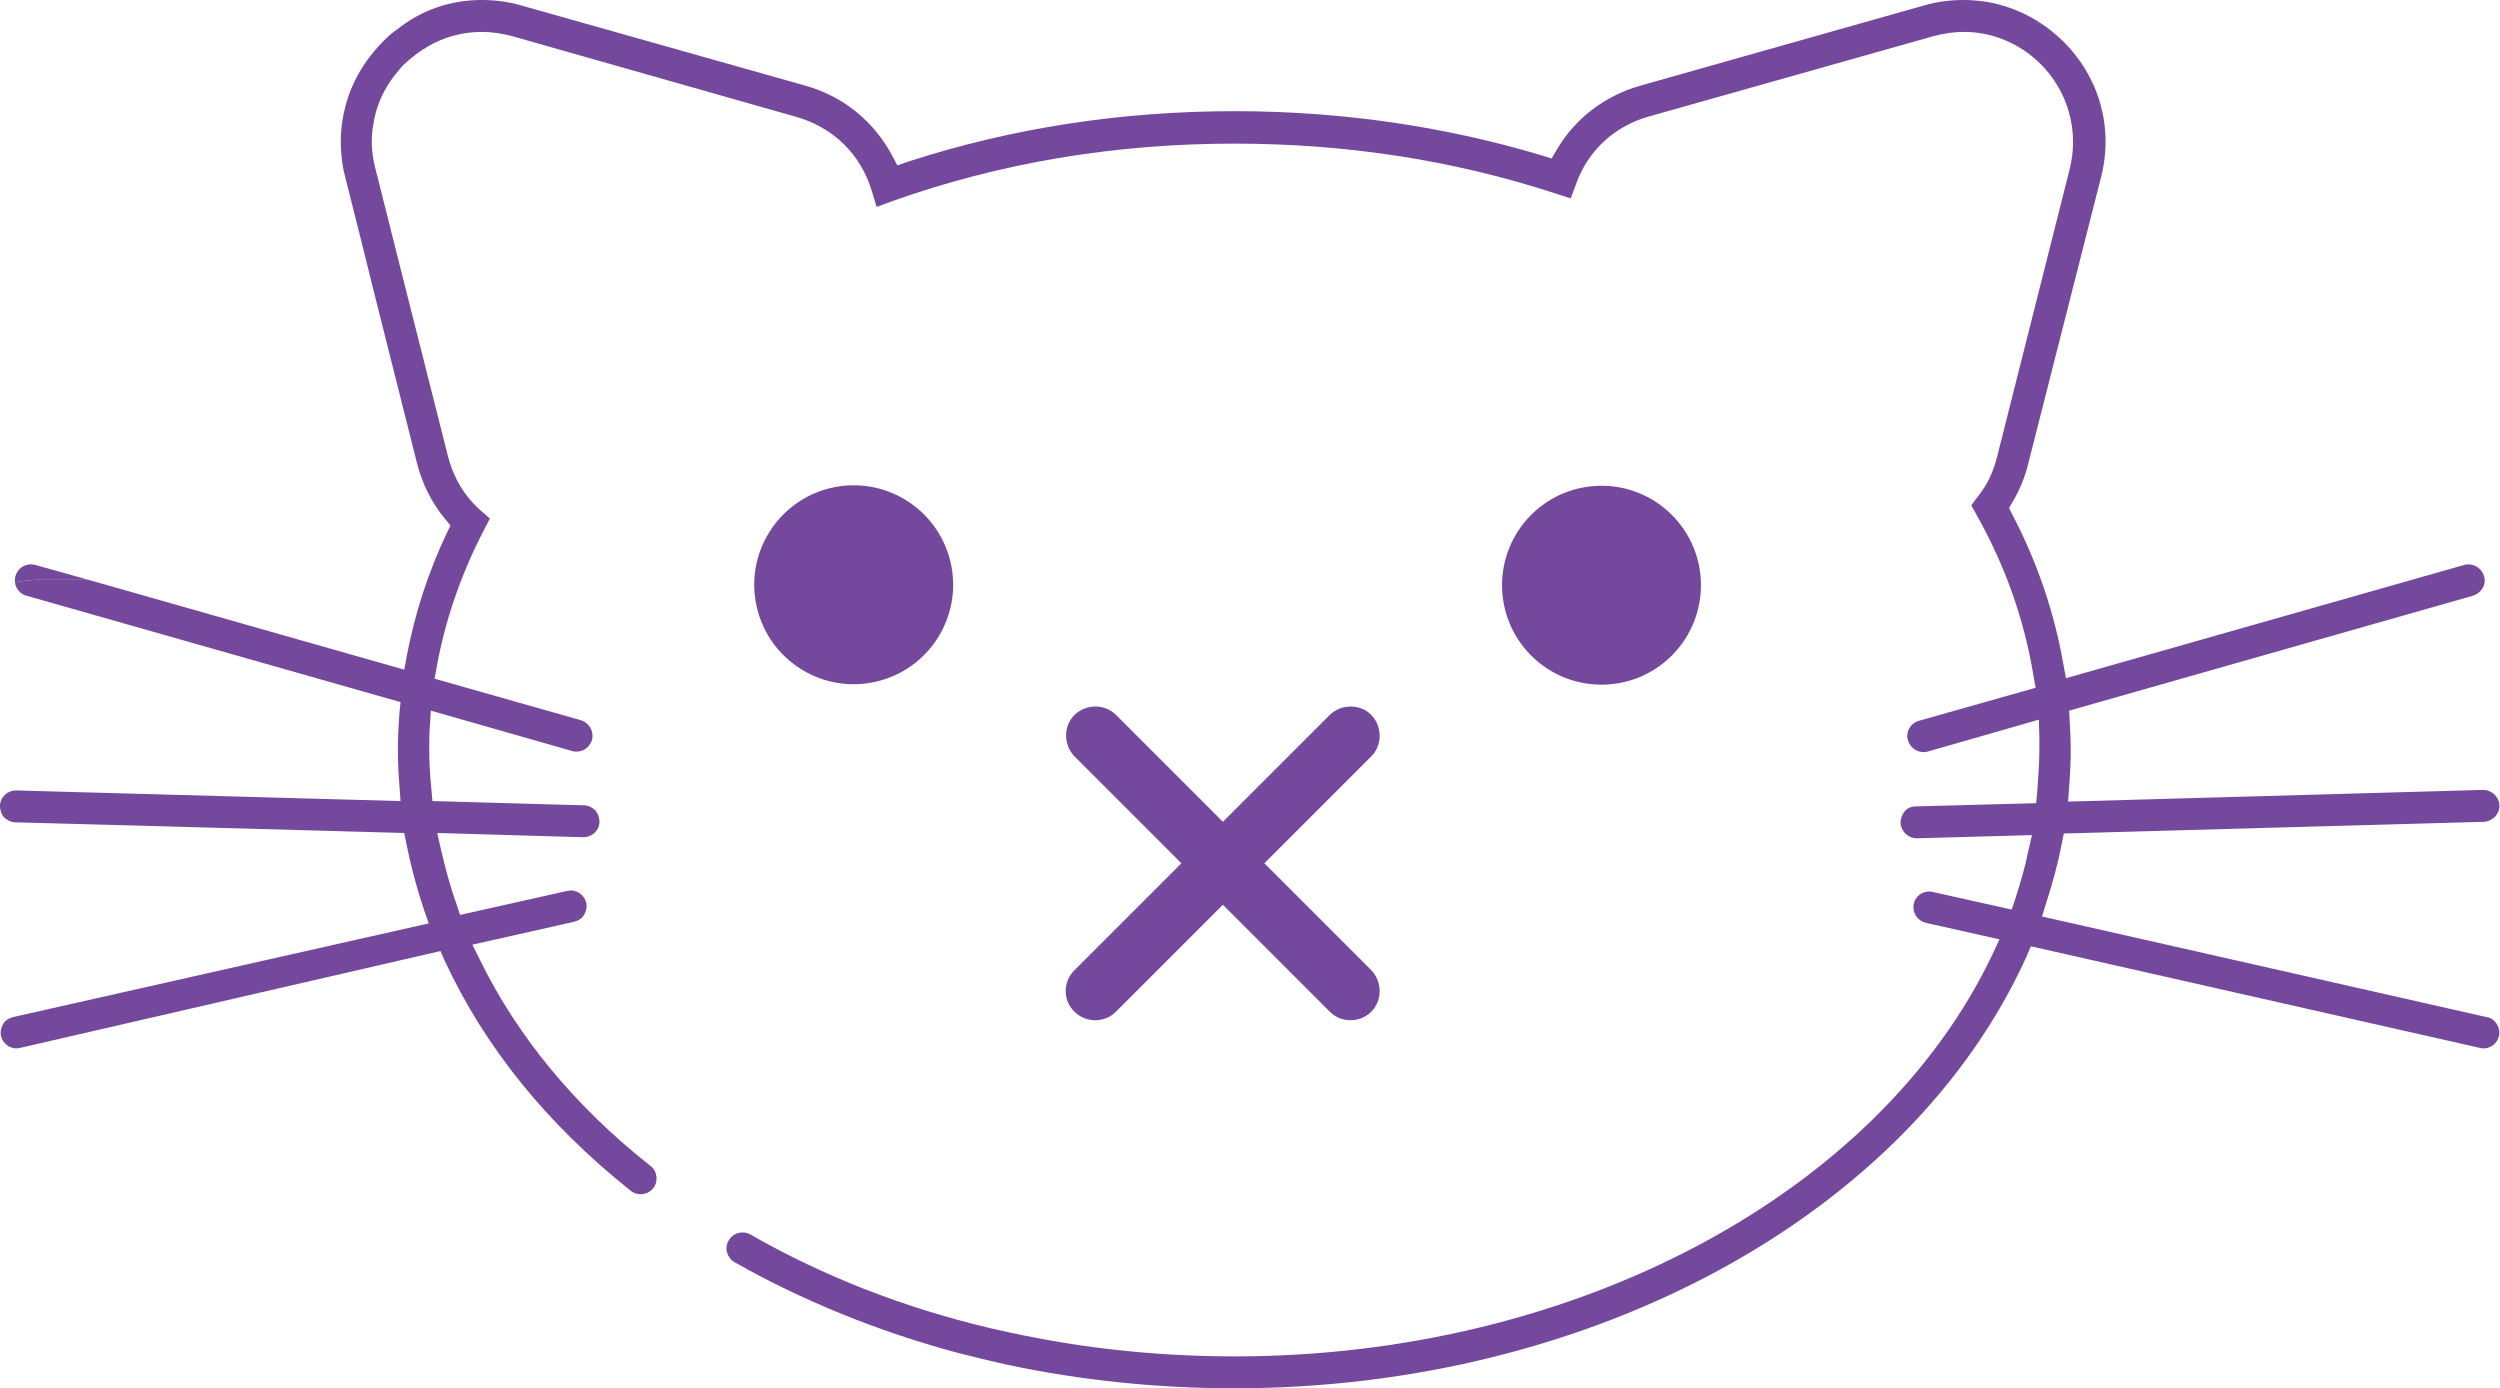 <?xml version="1.0" encoding="utf-8"?>
<!-- Generator: Adobe Illustrator 28.0.0, SVG Export Plug-In . SVG Version: 6.00 Build 0)  -->
<svg version="1.1" id="Layer_1" xmlns="http://www.w3.org/2000/svg" xmlns:xlink="http://www.w3.org/1999/xlink" x="0px" y="0px"
	 viewBox="0 0 470 261" style="enable-background:new 0 0 470 261;" xml:space="preserve">
<style type="text/css">
	.st0{fill:#74489D;}
</style>
<path class="st0" d="M16.6,109H7.3c-1.5,0-3,0.2-4.5,0.5c0-0.4,0-0.8,0.1-1.2c0.4-1.3,1.5-2.2,2.9-2.2c0.3,0,0.5,0,0.8,0.1L16.6,109
	z"/>
<path class="st0" d="M469.4,192.5c0.4,0.7,0.6,1.5,0.4,2.3c-0.3,1.3-1.5,2.3-2.9,2.3c-0.2,0-0.4,0-0.7-0.1l-84.4-19.1l-0.8,1.9
	C359,228.4,299.2,261,232.1,261c-14.6,0-28.9-1.5-42.6-4.4c-3.2-0.7-6.4-1.5-9.6-2.3c-14.8-4-28.9-9.7-41.8-17
	c-1.4-0.8-2-2.7-1.1-4.1c0.5-0.9,1.5-1.5,2.6-1.5c0.5,0,1,0.1,1.5,0.4c13.8,7.9,29,13.8,45.1,17.6c2.6,0.6,5.3,1.2,8,1.7
	c12.3,2.4,25,3.6,38,3.6c63.7,0,120.9-30.4,142.4-75.6l1.3-2.8l-13.8-3.1c-0.8-0.2-1.4-0.6-1.9-1.3c-0.4-0.7-0.6-1.5-0.4-2.3
	c0.3-1.4,1.5-2.3,2.9-2.3c0.2,0,0.4,0,0.7,0.1l14.8,3.3l0.7-2.1c0.9-2.8,1.8-5.8,2.4-8.8l0.7-3.1l-21.6,0.6c-1.7,0-3-1.3-3.1-2.9
	c0-0.8,0.3-1.6,0.8-2.2s1.3-0.9,2.1-0.9l22.6-0.6l0.2-2.2c0.2-2.9,0.4-5.3,0.4-7.7c0-0.6,0-1.1,0-1.7c0-0.3,0-0.6,0-0.9l-0.1-3.2
	l-20.9,6c-0.3,0.1-0.5,0.1-0.8,0.1c-1.3,0-2.5-0.9-2.9-2.2c-0.5-1.6,0.5-3.3,2.1-3.7l21.9-6.2l-0.4-2.2
	c-1.7-10.5-5.3-20.7-10.7-30.3l-1-1.8l1.2-1.6c1.8-2.2,3-4.8,3.7-7.7l13.6-53.9c1.8-7.2-0.3-14.7-5.6-19.9c-3.9-3.8-9-5.9-14.3-5.9
	c-1.9,0-3.8,0.3-5.7,0.8l-53.5,15.1c-6.5,1.8-11.5,6.5-13.7,12.7l-1,2.7l-2.8-0.9C273.3,30.1,253,27,232.1,27
	c-22.5,0-44.1,3.6-64.3,10.8l-3,1.1l-0.9-3c-2.1-6.9-7.2-11.9-14.1-13.9L96.3,6.8C94.4,6.3,92.5,6,90.6,6c-3.1,0-6.1,0.7-8.8,2
	c-2,1-3.9,2.3-5.6,3.9c-0.5,0.4-0.9,0.9-1.3,1.4c-2.7,3.1-4.3,6.7-4.8,10.6c-0.4,2.6-0.2,5.3,0.5,7.9l4.2,16.7l9.4,37.2
	c1,4,3.1,7.6,6.2,10.3l1.7,1.5l-1.1,2.1c-4.3,8.3-7.3,16.9-8.9,25.8l-0.4,2.2l27.5,7.8c1.6,0.5,2.5,2.1,2.1,3.7
	c-0.4,1.3-1.5,2.2-2.9,2.2c-0.3,0-0.6,0-0.8-0.1l-26.6-7.6l-0.2,3.1c-0.1,1.3-0.1,2.8-0.1,4.2c0,2.2,0.1,4.6,0.4,7.5l0.2,2.2
	l28.5,0.8c0.8,0,1.5,0.4,2.1,0.9c0.5,0.6,0.8,1.4,0.8,2.2c0,1.6-1.4,2.9-3,2.9l-27.5-0.8l0.7,3.1c0.8,3.4,1.7,6.9,2.9,10.2l0.7,2.1
	l20.1-4.5c0.2,0,0.5-0.1,0.7-0.1c1.4,0,2.6,1,2.9,2.3c0.2,0.8,0,1.6-0.4,2.3c-0.4,0.7-1.1,1.1-1.9,1.3l-19.1,4.3l1.4,2.8
	c7.1,14.5,17.9,27.6,32.1,38.8c1.3,1,1.5,2.9,0.5,4.2c-0.6,0.7-1.4,1.1-2.4,1.1c-0.7,0-1.3-0.2-1.9-0.7
	c-15.7-12.5-27.4-27-34.9-43.2l-0.8-1.8L3.8,197c-0.2,0-0.4,0.1-0.7,0.1c-1.4,0-2.6-1-2.9-2.3c-0.2-0.8,0-1.6,0.4-2.3
	c0.4-0.7,1.1-1.1,1.9-1.3l78.1-17.6l-0.9-2.6c-1.4-4.2-2.5-8.3-3.3-12.4l-0.4-2l-50.6-1.4l-22.5-0.6c-0.8,0-1.5-0.4-2.1-0.9
	c-0.4-0.4-0.6-0.9-0.7-1.4C0,152,0,151.7,0,151.5c0-1.6,1.4-2.9,3-2.9l72.3,2l-0.2-2.8c-0.2-2.5-0.3-4.7-0.3-6.8
	c0-2.1,0.1-4.3,0.3-7l0.2-2L5,112c-1.2-0.3-2-1.3-2.2-2.5c1.5-0.3,2.9-0.5,4.5-0.5h9.3L76,125.9l0.5-2.7c1.5-7.9,4-15.6,7.5-23
	l0.7-1.4l-1-1.2c-2.5-3-4.3-6.6-5.3-10.5L70,53.7l-2-8.1l-3.1-12.3c-0.5-1.8-0.7-3.6-0.8-5.4c-0.2-3.5,0.4-6.9,1.5-10.1
	c0.8-2.2,1.9-4.3,3.3-6.3c1-1.4,2.1-2.7,3.3-3.9c0.8-0.8,1.6-1.5,2.5-2.1C79.2,1.9,84.7,0,90.5,0c2.5,0,5,0.3,7.4,1l53.5,15.1
	c7.1,2,12.8,6.6,16.3,13.1l1,1.9l2-0.7c19.4-6.3,40-9.5,61.4-9.5c19.9,0,39.3,2.8,57.7,8.3l1.9,0.6l1-1.7c3.4-5.8,9-10.1,15.7-12
	L361.8,1c2.4-0.7,4.9-1,7.4-1c6.9,0,13.4,2.7,18.5,7.6c6.9,6.7,9.7,16.3,7.3,25.7l-13.7,53.9c-0.6,2.5-1.6,4.9-2.9,7.1l-0.7,1.2
	l0.6,1.2c4.7,9,7.9,18.4,9.6,28.1l0.5,2.7l74.9-21.3c0.3-0.1,0.5-0.1,0.8-0.1c1.3,0,2.5,0.9,2.9,2.2c0.5,1.6-0.5,3.2-2.1,3.7
	l-75.9,21.6l0.1,2c0.1,1.9,0.2,3.7,0.2,5.4c0,2.1-0.1,4.4-0.3,6.9l-0.2,2.8l78-2.2c1.7,0,3,1.3,3.1,2.9c0,1.7-1.3,3-2.9,3.1l-79,2.2
	l-0.4,2c-0.7,3.6-1.7,7.3-2.9,11l-0.8,2.6l83.5,18.9C468.3,191.3,468.9,191.8,469.4,192.5z"/>
<ellipse transform="matrix(0.973 -0.23 0.23 0.973 -20.972 39.82)" class="st0" cx="160.5" cy="110" rx="18.7" ry="18.7"/>
<ellipse transform="matrix(0.707 -0.707 0.707 0.707 10.433 245.128)" class="st0" cx="301.1" cy="110" rx="18.7" ry="18.7"/>
<path class="st0" d="M202,190.2c1.1,1.1,2.5,1.6,3.9,1.6c1.4,0,2.8-0.5,3.9-1.6l20.1-20.1l20.1,20.1c1.1,1.1,2.5,1.6,3.9,1.6
	s2.8-0.5,3.9-1.6c2.1-2.1,2.1-5.6,0-7.8l-20.1-20.1l20.1-20.1c2.1-2.1,2.1-5.6,0-7.8c-2.1-2.1-5.6-2.1-7.8,0l-20.1,20.1l-20.1-20.1
	c-2.1-2.1-5.6-2.1-7.8,0c-2.1,2.1-2.1,5.6,0,7.8l20.1,20.1L202,182.4C199.8,184.6,199.8,188.1,202,190.2z"/>
</svg>
